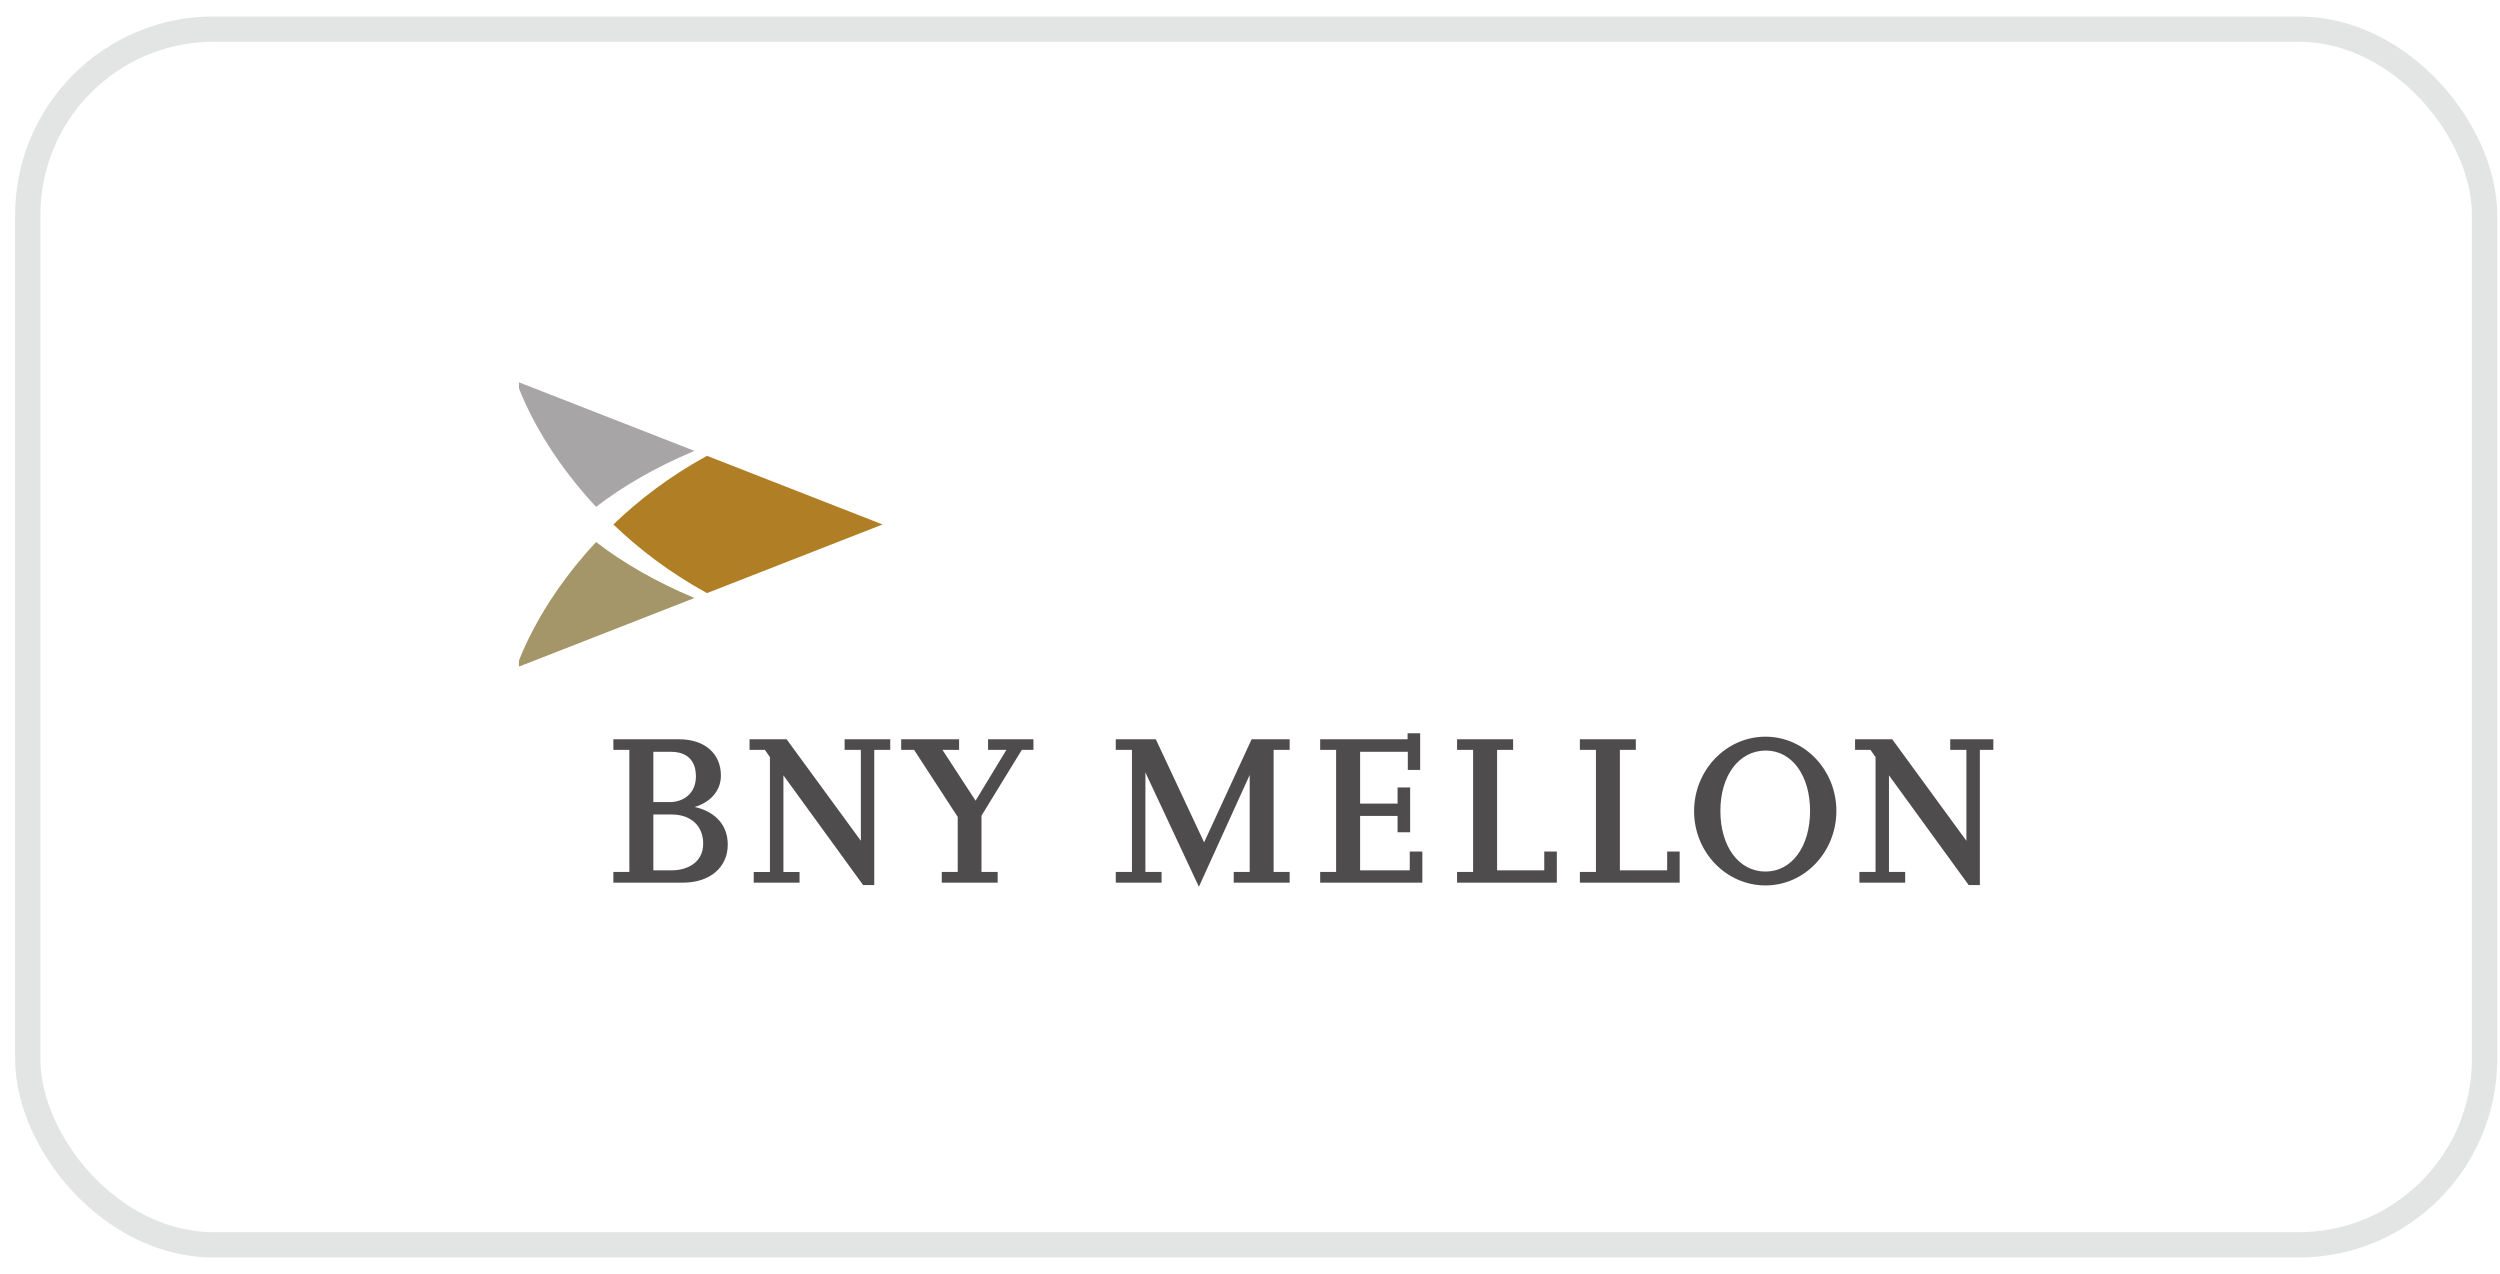 <svg width="104" height="53" viewBox="0 0 104 53" fill="none" xmlns="http://www.w3.org/2000/svg">
<rect x="1.155" y="1.211" width="102.203" height="50.575" rx="7.734" stroke="#E3E5E5" stroke-width="1.054"/>
<g clip-path="url(#clip0_1313_3551)">
<path d="M58.646 36.206H56.58V33.943H58.139V34.623H58.662V32.759H58.139V33.431H56.58V31.274H58.565V32.03H59.079V30.504H58.556V30.754H54.919V31.195H55.582V36.273H54.919V36.719H59.169V35.424H58.646V36.206ZM81.129 30.754V31.195H81.802V34.977L78.717 30.754H77.17V31.195H77.811L78.023 31.494V36.273H77.351V36.719H79.255V36.273H78.581V32.254L81.897 36.818H82.362V31.195H83.027V30.754H81.129ZM73.445 30.646C71.808 30.646 70.474 32.036 70.474 33.745C70.474 35.448 71.808 36.834 73.445 36.834C75.072 36.834 76.393 35.444 76.393 33.735C76.393 32.031 75.072 30.646 73.445 30.646ZM73.445 36.257C72.339 36.257 71.568 35.219 71.568 33.735C71.568 32.255 72.346 31.223 73.456 31.223C74.541 31.223 75.299 32.255 75.299 33.735C75.299 35.219 74.538 36.257 73.445 36.257ZM50.091 35.042L48.082 30.754H46.416V31.195H47.089V36.273H46.416V36.719H48.322V36.273H47.649V32.135L49.874 36.889L51.987 32.239V36.273H51.323V36.719H53.65V36.273H52.983V31.195H53.65V30.754H52.067L50.091 35.042ZM64.241 36.206H62.279V31.195H62.946V30.754H60.614V31.195H61.281V36.273H60.614V36.719H64.765V35.424H64.241V36.206ZM69.354 36.206H67.387V31.195H68.051V30.754H65.723V31.195H66.391V36.273H65.723V36.719H69.874V35.424H69.354V36.206ZM41.103 31.195H41.866L40.584 33.309L39.206 31.195H39.898V30.754H37.489V31.195H38.027L39.841 33.984V36.273H39.177V36.719H41.503V36.273H40.83V33.931L42.507 31.195H42.991V30.754H41.103V31.195ZM28.896 33.57C29.462 33.408 29.99 32.967 29.99 32.262C29.99 31.345 29.31 30.754 28.255 30.754H25.516V31.195H26.181V36.273H25.516V36.719H28.412C29.529 36.719 30.275 36.084 30.275 35.136C30.275 34.199 29.602 33.723 28.896 33.57ZM27.179 31.274H27.911C28.299 31.274 28.95 31.408 28.95 32.297C28.95 33.035 28.403 33.367 27.862 33.367H27.179V31.274ZM27.944 36.206H27.179V33.883H27.944C28.739 33.883 29.253 34.357 29.253 35.091C29.253 35.913 28.549 36.206 27.944 36.206ZM35.136 31.195H35.812V34.977L32.723 30.754H31.181V31.195H31.819L32.029 31.494V36.275H31.355V36.719H33.261V36.275H32.59V32.254L35.906 36.818H36.369V31.195H37.034V30.754H35.136V31.195Z" fill="#4F4C4D"/>
<path d="M36.714 21.818L29.41 18.962C27.84 19.821 26.558 20.815 25.516 21.818C26.558 22.819 27.84 23.812 29.41 24.673L36.714 21.818Z" fill="#B07E25"/>
<path d="M21.486 15.864C21.486 15.864 22.259 18.377 24.797 21.085C25.922 20.22 27.278 19.432 28.889 18.757L21.486 15.864Z" fill="#A7A5A6"/>
<path d="M21.486 27.771C21.486 27.771 22.259 25.259 24.797 22.55C25.922 23.415 27.278 24.201 28.889 24.877L21.486 27.771Z" fill="#A49668"/>
</g>
<defs>
<clipPath id="clip0_1313_3551">
<rect width="61.334" height="21.684" fill="white" transform="translate(21.589 15.657)"/>
</clipPath>
</defs>
</svg>
